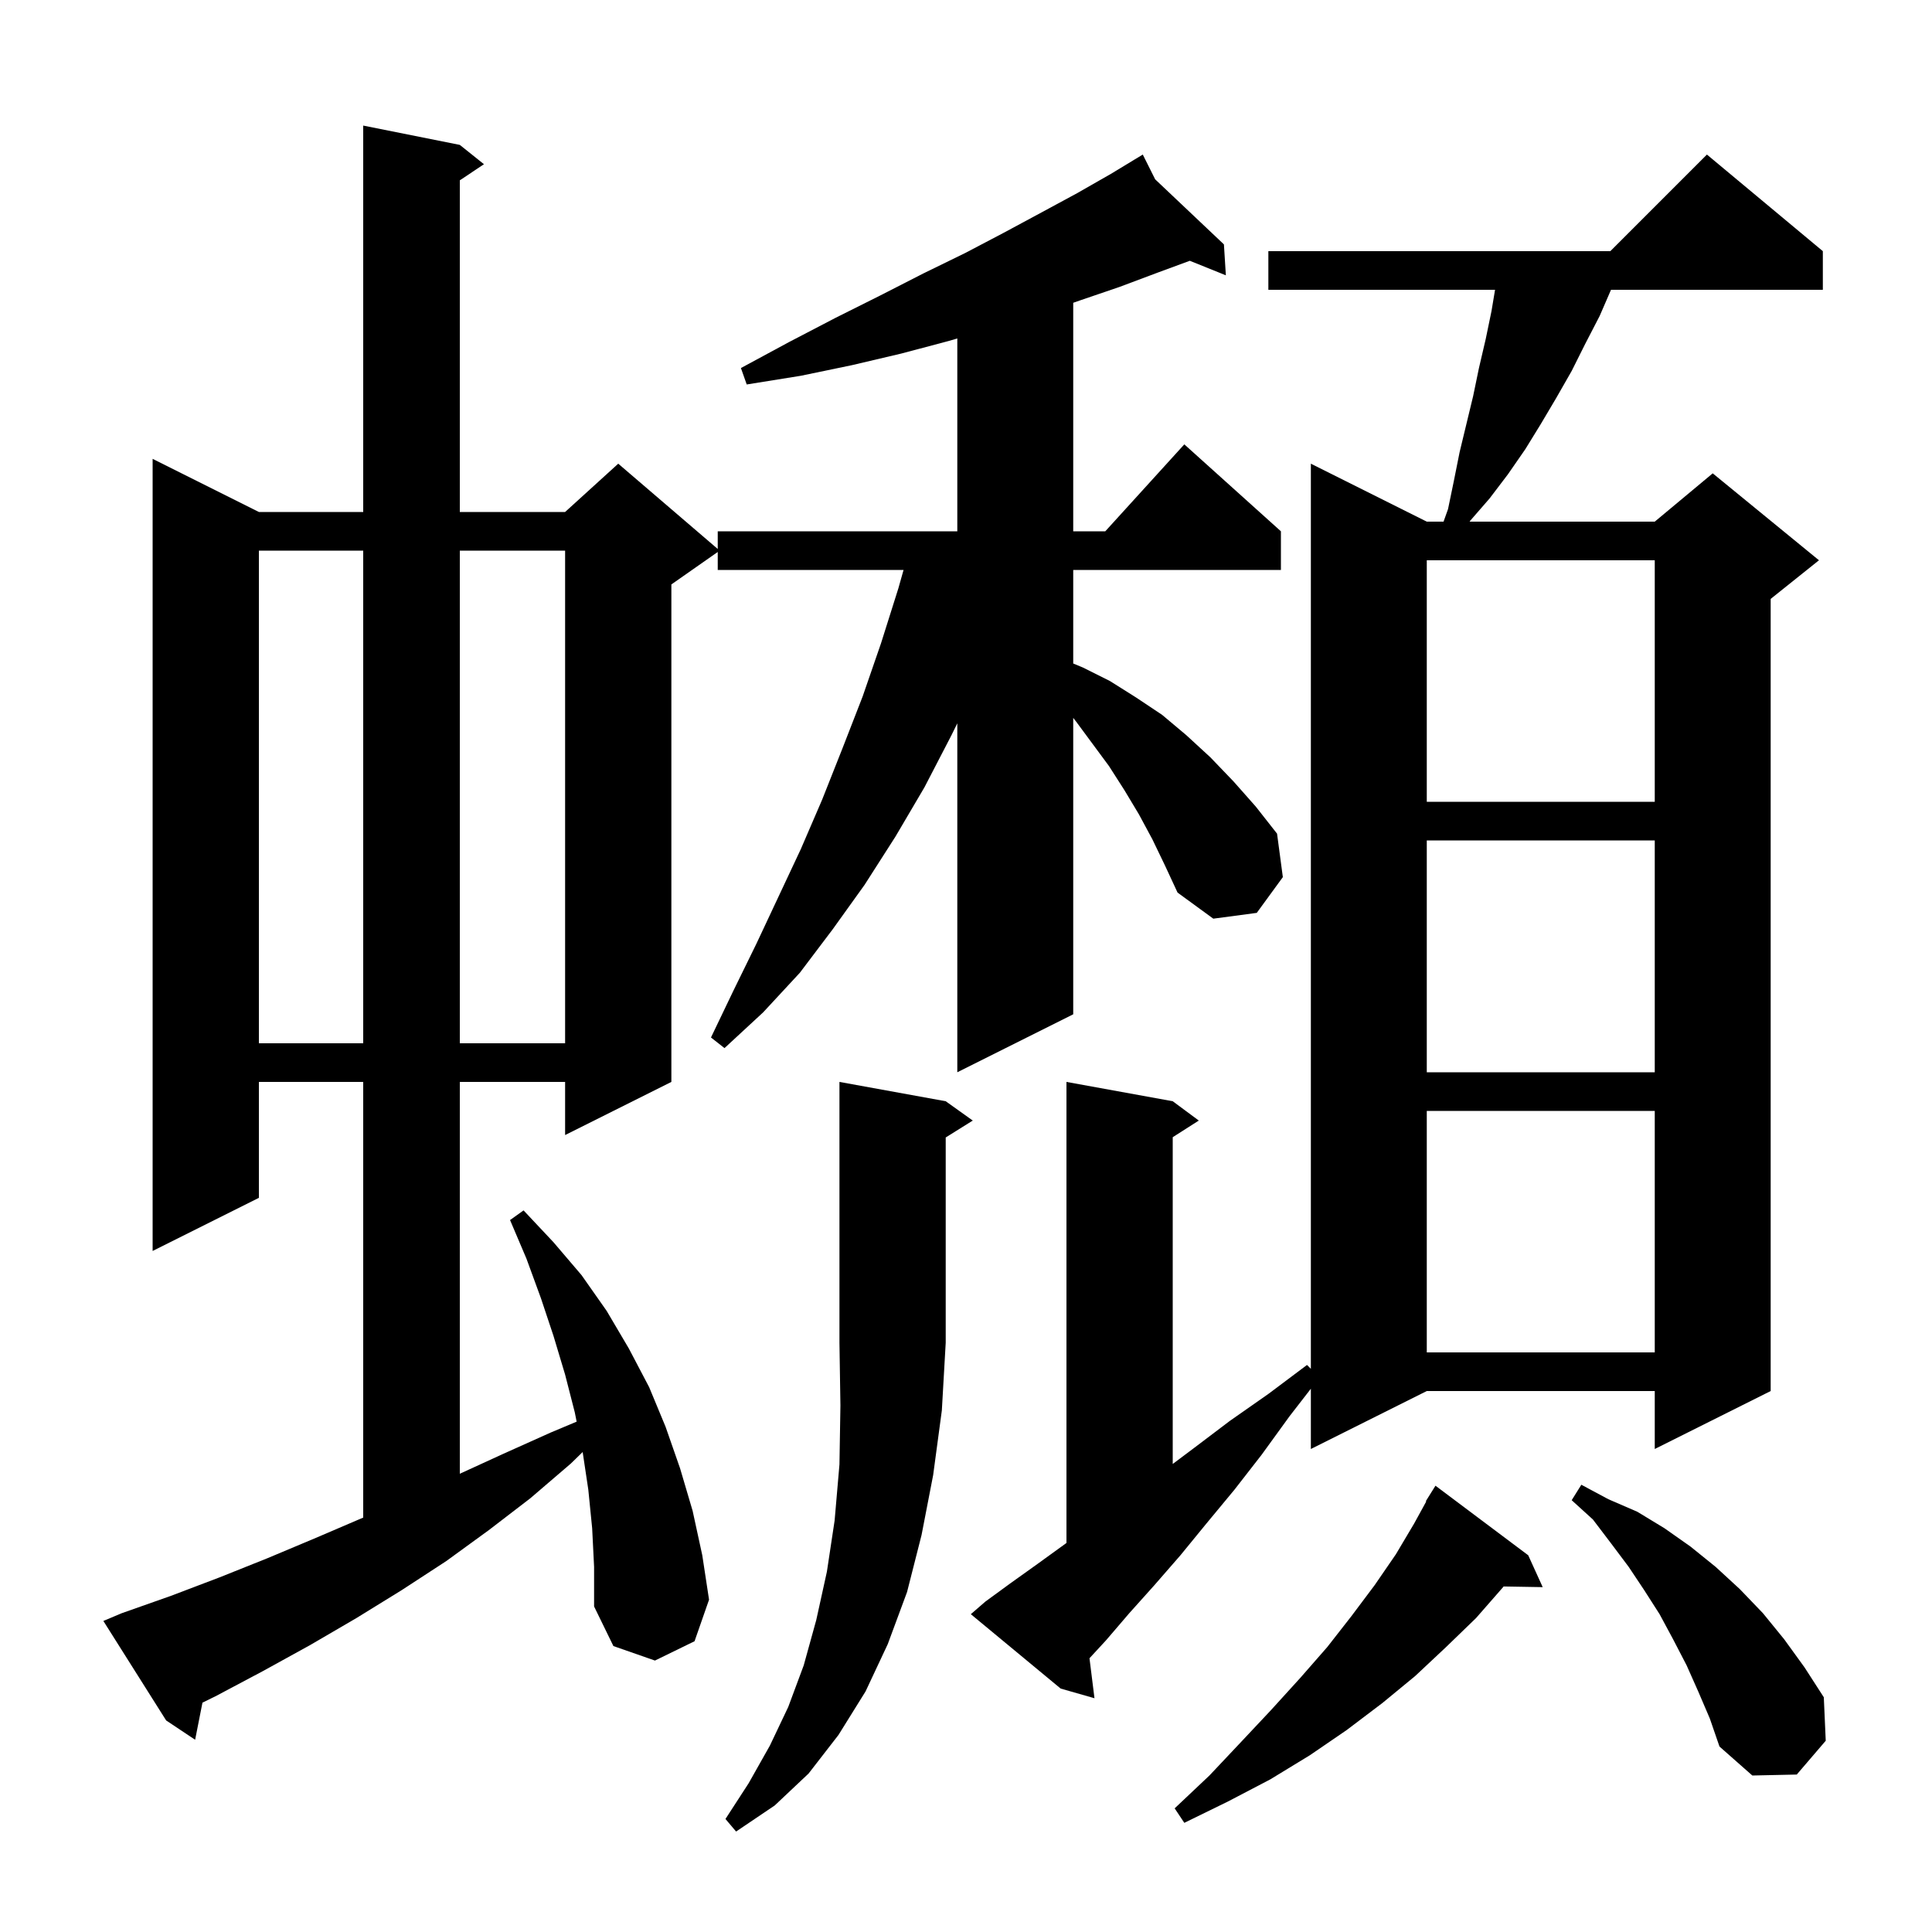<svg xmlns="http://www.w3.org/2000/svg" xmlns:xlink="http://www.w3.org/1999/xlink" version="1.1" baseProfile="full" viewBox="0 0 200 200" width="200" height="200"><g fill="currentColor"><path d="M 97.9 114.0 L 100.7 116.0 L 97.9 117.75 L 97.9 139.0 L 97.5 146.0 L 96.6 152.7 L 95.4 158.9 L 93.9 164.8 L 91.9 170.2 L 89.6 175.1 L 86.8 179.6 L 83.7 183.6 L 80.2 186.9 L 76.2 189.6 L 75.1 188.3 L 77.5 184.6 L 79.7 180.7 L 81.6 176.7 L 83.2 172.4 L 84.5 167.7 L 85.6 162.7 L 86.4 157.4 L 86.9 151.6 L 87.0 145.5 L 86.9 139.0 L 86.9 112.0 Z M 158.2 161.0 L 159.7 164.3 L 155.654 164.231 L 155.6 164.3 L 152.8 167.5 L 149.7 170.5 L 146.5 173.5 L 143.1 176.3 L 139.4 179.1 L 135.6 181.7 L 131.5 184.2 L 127.1 186.5 L 122.6 188.7 L 121.6 187.2 L 125.2 183.8 L 128.5 180.3 L 131.6 177.0 L 134.6 173.7 L 137.4 170.5 L 139.9 167.3 L 142.3 164.1 L 144.5 160.9 L 146.4 157.7 L 147.648 155.425 L 147.6 155.4 L 148.6 153.8 Z M 175.8 175.1 L 174.6 172.4 L 173.2 169.7 L 171.8 167.1 L 170.2 164.6 L 168.6 162.2 L 166.8 159.8 L 164.9 157.3 L 162.7 155.3 L 163.7 153.7 L 166.5 155.2 L 169.5 156.5 L 172.3 158.2 L 175.0 160.1 L 177.6 162.2 L 180.1 164.5 L 182.5 167.0 L 184.7 169.7 L 186.8 172.6 L 188.8 175.7 L 189.0 180.2 L 186.0 183.7 L 181.4 183.8 L 178.0 180.8 L 177.0 177.9 Z M 119.3 86.9 L 117.9 84.3 L 116.4 81.8 L 114.8 79.3 L 111.4 74.7 L 111.1 74.317 L 111.1 105.0 L 99.1 111.0 L 99.1 74.878 L 98.5 76.1 L 95.7 81.5 L 92.7 86.6 L 89.5 91.6 L 86.2 96.2 L 82.8 100.7 L 79.0 104.8 L 75.0 108.5 L 73.6 107.4 L 75.9 102.6 L 78.3 97.7 L 82.9 87.9 L 85.1 82.8 L 87.2 77.5 L 89.3 72.1 L 91.2 66.6 L 93.0 60.9 L 93.536 59.0 L 74.3 59.0 L 74.3 57.14 L 69.5 60.5 L 69.5 112.0 L 58.5 117.5 L 58.5 112.0 L 47.6 112.0 L 47.6 152.562 L 52.1 150.5 L 57.0 148.3 L 59.694 147.169 L 59.5 146.2 L 58.5 142.3 L 57.3 138.3 L 56.0 134.4 L 54.5 130.3 L 52.8 126.3 L 54.2 125.3 L 57.3 128.6 L 60.2 132.0 L 62.8 135.7 L 65.1 139.6 L 67.2 143.6 L 68.9 147.7 L 70.4 152.0 L 71.7 156.4 L 72.7 161.0 L 73.4 165.6 L 71.9 169.9 L 67.8 171.9 L 63.5 170.4 L 61.5 166.3 L 61.5 162.2 L 61.3 158.2 L 60.9 154.2 L 60.317 150.314 L 59.1 151.5 L 54.9 155.1 L 50.6 158.4 L 46.2 161.6 L 41.6 164.6 L 36.9 167.5 L 32.1 170.3 L 27.2 173.0 L 22.3 175.6 L 20.958 176.258 L 20.2 180.1 L 17.2 178.1 L 10.7 167.8 L 12.6 167.0 L 17.7 165.2 L 22.7 163.3 L 27.7 161.3 L 32.7 159.2 L 37.6 157.1 L 37.6 112.0 L 26.8 112.0 L 26.8 124.0 L 15.8 129.5 L 15.8 47.5 L 26.8 53.0 L 37.6 53.0 L 37.6 13.0 L 47.6 15.0 L 50.1 17.0 L 47.6 18.667 L 47.6 53.0 L 58.5 53.0 L 64.0 48.0 L 74.3 56.829 L 74.3 55.0 L 99.1 55.0 L 99.1 35.038 L 98.2 35.3 L 93.3 36.6 L 88.2 37.8 L 82.9 38.9 L 77.3 39.8 L 76.7 38.1 L 81.7 35.4 L 86.5 32.9 L 91.1 30.6 L 95.6 28.3 L 99.9 26.2 L 103.9 24.1 L 107.8 22.0 L 111.5 20.0 L 115.0 18.0 L 117.42 16.533 L 117.4 16.5 L 117.429 16.528 L 118.3 16.0 L 119.583 18.565 L 126.7 25.3 L 126.9 28.5 L 123.169 26.996 L 119.9 28.2 L 115.9 29.7 L 111.8 31.1 L 111.1 31.344 L 111.1 55.0 L 114.418 55.0 L 122.6 46.0 L 132.6 55.0 L 132.6 59.0 L 111.1 59.0 L 111.1 68.686 L 112.1 69.1 L 114.9 70.5 L 117.6 72.2 L 120.3 74.0 L 122.8 76.1 L 125.3 78.4 L 127.7 80.9 L 130.0 83.5 L 132.2 86.3 L 132.8 90.8 L 130.1 94.5 L 125.6 95.1 L 121.9 92.4 L 120.6 89.6 Z M 102.0 165.8 L 104.6 163.9 L 107.4 161.9 L 110.3 159.8 L 110.4 159.726 L 110.4 112.0 L 121.4 114.0 L 124.1 116.0 L 121.4 117.723 L 121.4 151.55 L 123.6 149.9 L 127.3 147.1 L 131.3 144.3 L 135.3 141.3 L 135.7 141.7 L 135.7 48.0 L 147.7 54.0 L 149.436 54.0 L 149.9 52.7 L 150.5 49.8 L 151.1 46.8 L 152.5 41.0 L 153.1 38.1 L 153.8 35.1 L 154.4 32.2 L 154.767 30.0 L 131.3 30.0 L 131.3 26.0 L 166.7 26.0 L 176.7 16.0 L 188.7 26.0 L 188.7 30.0 L 166.77 30.0 L 165.6 32.7 L 164.1 35.6 L 162.7 38.4 L 161.1 41.2 L 159.5 43.9 L 157.9 46.5 L 156.1 49.1 L 154.2 51.6 L 152.2 53.9 L 152.132 54.0 L 171.3 54.0 L 177.3 49.0 L 188.3 58.0 L 183.3 62.0 L 183.3 144.0 L 171.3 150.0 L 171.3 144.0 L 147.7 144.0 L 135.7 150.0 L 135.7 143.761 L 133.5 146.6 L 130.6 150.6 L 127.8 154.2 L 124.9 157.7 L 122.2 161.0 L 119.5 164.1 L 116.9 167.0 L 114.5 169.8 L 112.783 171.661 L 113.3 175.8 L 109.8 174.8 L 100.5 167.1 Z M 147.7 115.0 L 147.7 140.0 L 171.3 140.0 L 171.3 115.0 Z M 147.7 87.0 L 147.7 111.0 L 171.3 111.0 L 171.3 87.0 Z M 26.8 57.0 L 26.8 108.0 L 37.6 108.0 L 37.6 57.0 Z M 47.6 57.0 L 47.6 108.0 L 58.5 108.0 L 58.5 57.0 Z M 147.7 58.0 L 147.7 83.0 L 171.3 83.0 L 171.3 58.0 Z "/></g></svg>